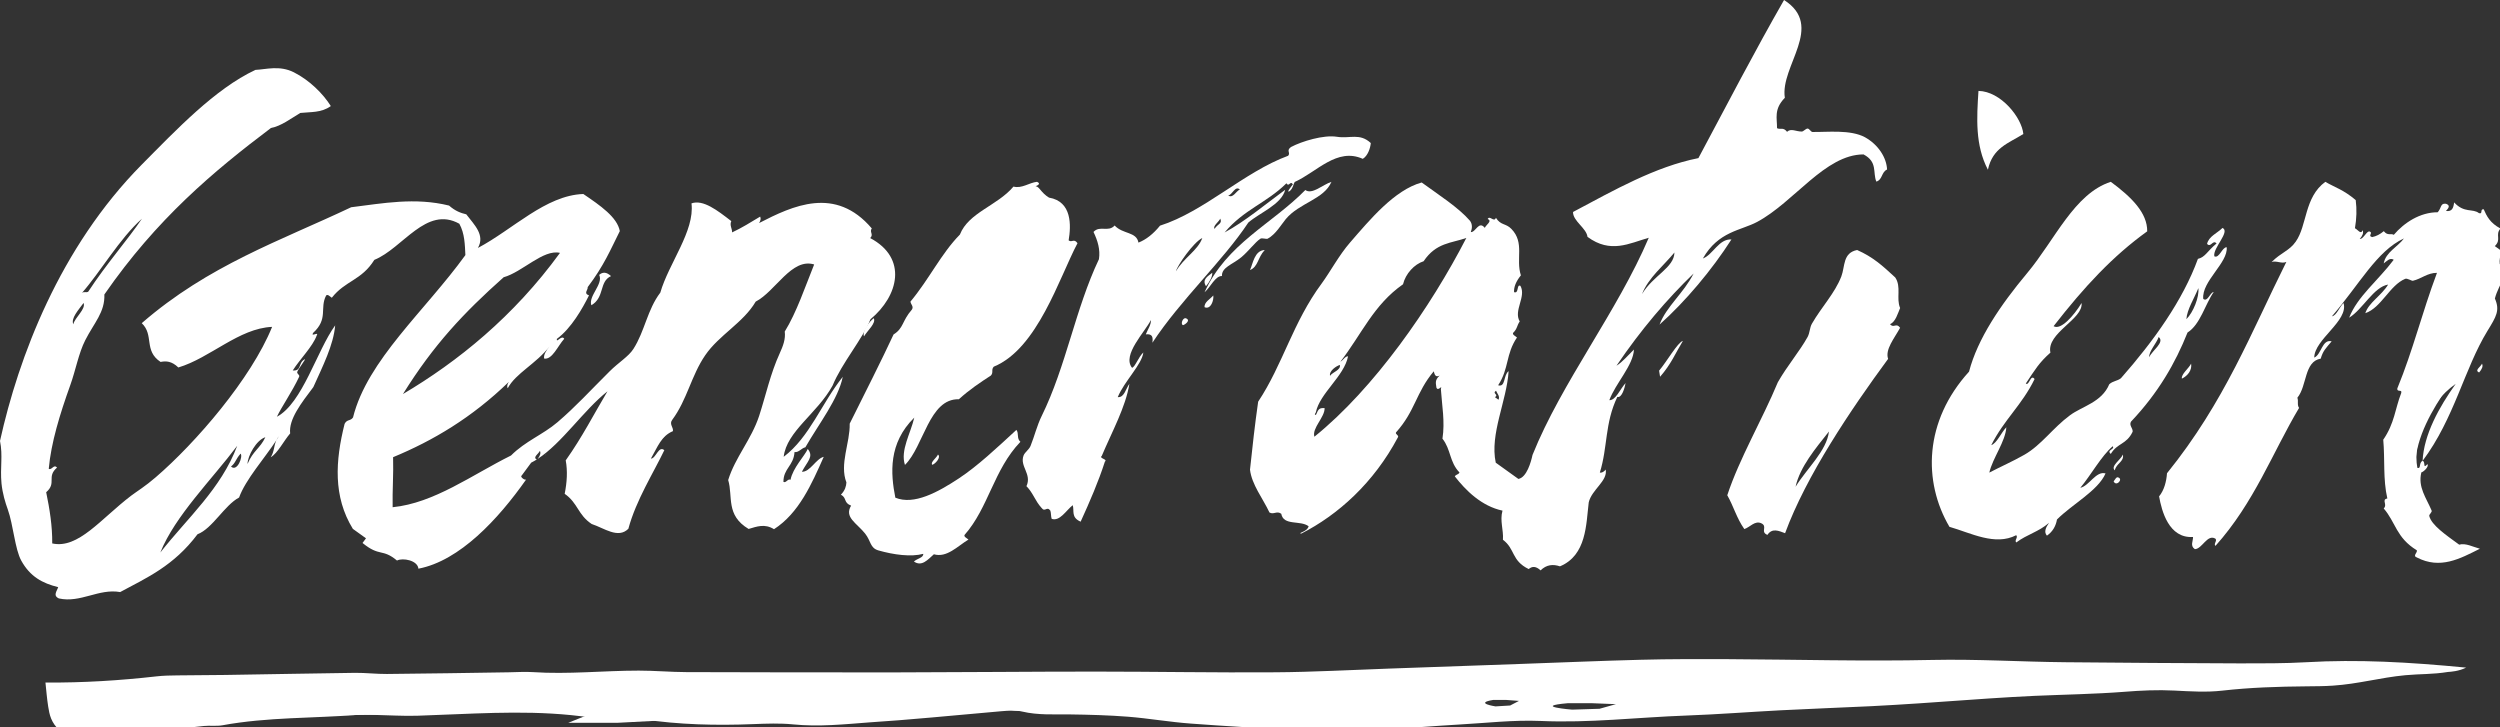 <?xml version="1.0" encoding="UTF-8"?>
<svg xmlns="http://www.w3.org/2000/svg" width="110" height="32" viewBox="0 0 110 32" fill="none">
  <rect x="0" y="0" width="110" height="32" fill="#333333" stroke="none"/>
  <g clip-path="url(#clip0_953_914)">
    <path d="M110.358 11.255C110.518 11.826 109.928 12.514 109.775 13.135C110.006 13.66 109.834 13.931 109.447 14.561C108.427 16.227 108.001 18.395 106.594 20.279C106.649 19.125 107.317 17.917 108.052 16.888C106.805 17.769 106.145 19.413 106.364 20.586C106.544 20.64 106.411 20.372 106.594 20.275C106.739 20.321 106.59 20.667 106.805 20.422C106.891 20.535 106.618 20.776 106.54 20.784C106.379 21.432 106.755 21.906 106.989 22.458C107.028 22.54 106.872 22.625 106.887 22.703C106.989 23.11 107.614 23.534 108.204 23.965C108.486 23.884 108.806 24.062 109.115 24.144C108.24 24.583 107.372 25.064 106.34 24.528C106.137 24.454 106.391 24.307 106.336 24.21C105.434 23.662 105.41 22.978 104.883 22.372C105.066 22.198 104.769 21.984 105.043 21.933C104.848 21.094 104.941 20.205 104.863 19.346C105.363 18.624 105.383 17.983 105.653 17.296C105.707 17.113 105.457 17.272 105.481 17.093C106.18 15.392 106.551 13.815 107.227 12.005C106.801 12.005 106.547 12.265 106.168 12.354C106.11 12.366 105.918 12.23 105.828 12.269C105.148 12.549 104.777 13.543 104.074 13.78C104.218 13.318 104.785 13.007 105.078 12.521C104.445 12.623 103.953 13.621 103.363 13.978C103.718 13.054 104.637 12.343 105.324 11.43C105.152 11.321 105.023 11.492 104.883 11.589C104.973 11.092 105.508 10.859 105.774 10.49C104.574 11.045 103.816 12.514 102.605 13.916C102.8 13.897 102.941 13.5 103.116 13.333C103.347 14.118 101.831 14.93 101.827 15.734C102.147 15.602 102.167 14.91 102.593 15.019C102.327 15.334 102.21 15.439 102.112 15.78C101.377 15.905 101.518 16.973 101.084 17.501C101.143 17.645 101.061 17.812 101.159 17.948C99.978 19.937 99.193 22.104 97.481 24.019C97.384 23.93 97.571 23.794 97.478 23.701C97.118 23.487 96.899 24.151 96.575 24.163C96.352 24.015 96.501 23.81 96.493 23.627C95.426 23.697 95.113 22.477 95 21.84C95.223 21.572 95.324 21.18 95.348 20.823C97.888 17.68 99.06 14.604 100.6 11.523C100.397 11.62 100.154 11.453 99.951 11.531C100.365 11.108 100.729 11.041 101.014 10.63C101.518 9.915 101.385 8.68 102.315 8C102.722 8.241 103.109 8.342 103.652 8.804C103.703 9.208 103.691 9.62 103.617 10.043C103.734 10.094 103.882 10.342 103.953 10.129C104.011 10.245 103.949 10.373 103.828 10.517C103.984 10.521 104.093 10.222 104.238 10.179C104.457 10.237 104.156 10.377 104.375 10.432C104.555 10.397 104.726 10.307 104.887 10.171C105.063 10.389 105.18 10.253 105.328 10.331C105.785 9.795 106.489 9.336 107.259 9.34C107.431 9.15 107.368 8.936 107.618 8.963C107.833 9.037 107.735 9.161 107.622 9.282C107.896 9.321 107.95 9.15 107.982 8.905C108.427 9.391 108.798 9.161 109.076 9.379C109.263 9.433 109.103 9.189 109.283 9.208C109.416 9.511 109.56 9.81 110.021 10.055C109.771 10.338 110.08 10.537 109.771 10.828C109.877 10.902 109.979 10.976 110.084 11.053C110.002 11.251 109.967 11.438 109.99 11.62C110.147 11.679 110.236 11.356 110.358 11.255Z" fill="white"></path>
    <path d="M109.208 16C109.267 16.116 109.204 16.245 109.083 16.388C108.856 16.299 109.161 16.132 109.208 16Z" fill="white"></path>
    <path d="M107.73 17C106.999 18.026 106.327 19.237 106.272 20.391C106.088 20.488 106.221 20.756 106.041 20.702C105.823 19.525 106.483 17.882 107.73 17Z" fill="white"></path>
    <path d="M94.563 15.718C94.692 15.423 95.266 15.058 94.981 14.829C94.88 15.12 94.551 15.447 94.563 15.718ZM96.2 14.044C96.501 13.749 96.775 13.069 96.728 12.677C96.544 13.135 96.232 13.609 96.2 14.044ZM97.975 10.878C98.041 11.566 96.865 12.378 96.943 13.151C97.138 13.306 97.236 12.867 97.404 12.848C97.025 13.388 96.814 14.277 96.251 14.631C95.72 15.967 94.966 17.284 93.766 18.55C93.664 18.717 93.856 18.841 93.836 18.997C93.559 19.572 93.172 19.479 92.875 19.972C92.668 19.797 93.07 19.778 92.961 19.634C92.457 20.065 92.015 20.885 91.534 21.463C91.925 21.382 92.222 20.71 92.644 20.83C92.316 21.592 91.159 22.198 90.507 22.858C90.46 23.126 90.335 23.382 90.065 23.569C89.921 23.406 90.014 23.208 90.159 23.002C89.698 23.406 89.19 23.511 88.717 23.868C88.619 23.779 88.811 23.643 88.713 23.549C87.783 24.031 86.712 23.448 85.775 23.18C84.606 21.188 84.657 18.531 86.638 16.352C87.013 14.906 88.022 13.419 89.198 12.013C90.421 10.548 91.269 8.517 92.875 8C93.781 8.668 94.489 9.367 94.477 10.179C92.957 11.275 91.718 12.607 90.358 14.351C90.671 14.545 91.245 13.897 91.589 13.333C91.671 14.044 90.034 14.65 90.218 15.516C89.721 15.955 89.538 16.27 89.135 16.876C89.291 16.989 89.342 16.437 89.522 16.678C88.963 17.828 88.178 18.461 87.615 19.587C87.865 19.502 88.053 19.032 88.279 18.799C88.24 19.432 87.681 20.143 87.529 20.795C88.061 20.516 88.537 20.314 89.077 20.007C89.827 19.576 90.327 18.826 91.077 18.274C91.621 17.87 92.472 17.707 92.808 16.907C92.973 16.756 93.156 16.771 93.32 16.643C94.762 15.008 96.044 13.217 96.708 11.391C97.037 11.309 97.099 11.073 97.529 10.711C97.357 10.525 97.283 10.917 97.111 10.731C97.185 10.397 97.56 10.261 97.791 10.028C98.147 10.195 97.349 10.917 97.431 11.278C97.65 11.383 97.771 10.874 97.975 10.878Z" fill="white"></path>
    <path d="M96.409 16C96.456 16.287 96.261 16.536 96.003 16.66C95.964 16.466 96.304 16.214 96.409 16Z" fill="white"></path>
    <path d="M93.407 20C93.47 20.319 93.118 20.381 93.052 20.695C92.845 20.513 93.321 20.225 93.407 20Z" fill="white"></path>
    <path d="M93.207 21.009C93.43 21.087 93.113 21.429 93 21.18C93.066 21.099 93.121 20.963 93.207 21.009Z" fill="white"></path>
    <path d="M87.053 4C88.038 4.019 88.96 5.177 89.027 5.896C88.374 6.307 87.675 6.498 87.468 7.469C86.901 6.381 86.975 5.193 87.053 4Z" fill="white"></path>
    <path d="M79.005 21.418C79.501 20.61 80.377 19.837 80.474 18.986C79.888 19.728 79.197 20.54 79.005 21.418ZM83.39 12.208C83.671 12.624 83.421 13.121 83.605 13.552C83.511 13.77 83.405 14.17 83.159 14.263C83.331 14.461 83.425 14.181 83.605 14.422C83.347 14.892 82.936 15.382 83.077 15.79C81.424 18.039 79.47 20.94 78.544 23.461C78.263 23.356 77.977 23.22 77.766 23.535C77.438 23.403 77.79 23.166 77.501 23.026C77.215 22.89 77.004 23.197 76.75 23.279C76.41 22.797 76.281 22.284 76 21.791C76.535 20.167 77.54 18.466 78.227 16.815C78.646 16.081 79.177 15.471 79.537 14.822C79.638 14.632 79.623 14.418 79.724 14.243C80.146 13.509 80.728 12.911 81.018 12.165C81.189 11.715 81.076 11.128 81.713 11C82.413 11.311 82.819 11.68 83.39 12.208Z" fill="white"></path>
    <path d="M58.521 16.536C58.634 16.369 59.002 16.287 58.955 16.058C58.818 16.093 58.474 16.311 58.521 16.536ZM64.519 10.469C63.875 10.702 63.191 10.667 62.64 11.494C62.229 11.626 61.846 12.042 61.733 12.508C60.432 13.417 59.916 14.703 58.978 15.915C59.095 15.856 59.185 15.67 59.314 15.678C59.146 16.555 58.068 17.301 57.896 18.148C57.853 18.203 57.825 18.296 57.911 18.237C58.013 17.985 58.056 17.95 58.282 17.954C58.302 18.35 57.716 18.836 57.833 19.216C60.463 17.095 62.952 13.514 64.519 10.469ZM65.934 17.589C66.008 17.437 65.879 17.321 65.825 17.192C65.637 17.317 65.965 17.356 65.778 17.476C65.828 17.511 65.879 17.55 65.934 17.589ZM72.249 12.939C72.745 12.112 73.663 11.781 73.675 11.11C73.222 11.669 72.522 12.224 72.249 12.939ZM83.031 7.458C82.776 7.575 82.831 7.916 82.558 7.99C82.394 7.586 82.624 7.124 81.995 6.794C80.303 6.798 78.947 8.891 77.313 9.765C76.602 10.146 75.606 10.177 74.926 11.374C75.371 11.21 75.629 10.5 76.184 10.535C75.328 11.871 74.164 13.261 73.019 14.283C73.331 13.467 74.07 12.916 74.519 12.034C73.351 13.161 72.218 14.481 71.124 16.093C71.393 15.926 71.639 15.627 71.893 15.379C71.87 16.066 71.073 16.882 70.811 17.608C71.092 17.62 71.288 17.111 71.526 16.855C71.491 17.049 71.366 17.523 71.163 17.464C70.604 18.622 70.744 19.671 70.393 20.793C70.487 20.813 70.573 20.755 70.651 20.661C70.748 21.162 70.033 21.543 69.904 22.106C69.787 23.074 69.811 24.429 68.638 24.919C68.329 24.814 68.04 24.845 67.786 25.097C67.583 24.907 67.415 24.907 67.263 25.039C66.497 24.67 66.672 24.153 66.129 23.75C66.161 23.314 65.985 22.914 66.11 22.468C65.184 22.27 64.492 21.578 64.011 20.96C64.074 20.863 64.156 20.898 64.218 20.79C63.769 20.323 63.847 19.78 63.468 19.302C63.585 18.552 63.445 17.837 63.398 17.115C63.472 16.897 63.277 17.247 63.202 17.053C63.187 16.886 63.109 16.73 63.347 16.524C63.163 16.614 63.128 16.497 63.085 16.338C62.3 17.27 62.276 18.082 61.424 19.026C61.381 19.108 61.569 19.158 61.507 19.244C60.444 21.248 58.869 22.658 57.259 23.477C57.056 23.454 57.524 23.408 57.579 23.155C57.216 22.879 56.473 23.147 56.376 22.607C56.184 22.46 56.043 22.658 55.856 22.549C55.563 21.924 55.078 21.326 55 20.665C55.105 19.671 55.215 18.676 55.359 17.674C56.45 16.031 56.88 14.194 58.154 12.473C58.533 11.956 58.919 11.226 59.4 10.674C60.279 9.661 61.358 8.359 62.554 8.029C63.316 8.585 64.168 9.125 64.68 9.715C64.789 9.866 64.781 10.034 64.715 10.212C64.934 10.228 65.062 9.692 65.332 10.026C65.379 9.894 65.68 9.727 65.457 9.637C65.551 9.455 65.735 9.804 65.821 9.583C66.032 9.925 66.254 9.816 66.501 10.072C67.095 10.682 66.684 11.389 66.919 12.116C66.704 12.38 66.606 12.624 66.618 12.854C66.841 12.943 66.723 12.481 66.899 12.578C67.165 13.056 66.583 13.665 66.868 14.143C66.743 14.318 66.766 14.466 66.575 14.648C66.54 14.73 66.676 14.784 66.747 14.85C66.247 15.584 66.403 16.218 65.918 16.952C66.254 17.053 66.141 16.509 66.379 16.33C66.297 17.655 65.543 19.088 65.813 20.358C66.145 20.599 66.473 20.836 66.809 21.073C67.177 21.007 67.364 20.327 67.431 20.017C68.705 16.839 71.17 13.697 72.546 10.461C71.69 10.706 70.866 11.172 69.85 10.422C69.803 10.034 69.205 9.727 69.213 9.327C71.022 8.367 72.827 7.334 74.73 6.957C75.957 4.661 77.22 2.226 78.498 0C80.307 1.158 78.314 2.902 78.533 4.304C78.036 4.809 78.197 5.213 78.189 5.64C78.341 5.718 78.458 5.578 78.63 5.799C78.81 5.632 79.025 5.792 79.279 5.788C79.353 5.788 79.451 5.656 79.537 5.656C79.611 5.66 79.678 5.803 79.748 5.807C80.385 5.819 81.421 5.691 82.061 6.04C82.651 6.37 83.007 6.938 83.031 7.458Z" fill="white"></path>
    <path d="M74.047 15C73.727 15.524 73.528 16.029 73.043 16.577C73.027 16.488 73.012 16.398 73 16.309C73.328 15.928 73.821 15.058 74.047 15Z" fill="white"></path>
    <path d="M51.741 11.938C52.081 11.347 52.71 11.017 52.901 10.473C52.522 10.648 51.8 11.681 51.741 11.938ZM53.441 10.069C53.574 9.852 53.796 9.844 53.691 9.619C53.632 9.762 53.351 9.945 53.441 10.069ZM54.554 8.337C54.34 8.154 54.222 8.582 54.039 8.601C54.25 8.741 54.383 8.414 54.554 8.337ZM60.315 6.294C60.295 6.527 60.178 6.861 59.963 6.989C58.826 6.48 57.946 7.564 56.966 8.007C56.891 8.139 56.907 8.259 56.751 8.407C56.555 8.519 56.833 8.185 56.887 8.111C56.766 7.925 56.723 8.251 56.602 8.065C55.719 8.939 54.742 9.207 53.882 10.229C54.793 9.735 55.664 8.997 56.551 8.348C56.387 8.997 55.43 9.358 54.926 9.793C53.808 11.483 51.964 13.169 50.705 15.08C50.737 14.839 50.713 14.68 50.416 14.711C50.498 14.501 50.658 14.276 50.639 14.082C50.389 14.595 49.357 15.624 49.81 16.183C49.947 16.145 50.088 15.713 50.307 15.508C50.248 16.032 49.471 16.774 49.181 17.473C49.467 17.504 49.533 17.104 49.693 16.89C49.529 17.912 48.927 18.996 48.478 20.06C48.337 20.173 48.755 20.2 48.615 20.312C48.337 21.179 47.954 22.064 47.548 22.954C47.114 22.764 47.278 22.476 47.2 22.228C46.899 22.468 46.633 22.95 46.274 22.83C46.235 22.713 46.254 22.585 46.215 22.468C46.059 22.251 45.985 22.562 45.825 22.344C45.543 22.037 45.465 21.699 45.164 21.392C45.414 20.856 44.852 20.518 45.039 20.037C45.094 19.897 45.281 19.78 45.344 19.621C45.516 19.198 45.625 18.728 45.832 18.308C46.911 16.117 47.309 13.604 48.353 11.405C48.419 10.982 48.298 10.59 48.114 10.205C48.392 9.902 48.767 10.232 49.044 9.922C49.408 10.314 50.006 10.186 50.092 10.675C50.428 10.543 50.744 10.295 51.041 9.929C52.984 9.312 54.75 7.56 56.68 6.853C56.797 6.713 56.579 6.628 56.805 6.468C57.282 6.216 58.239 5.925 58.822 6.018C59.396 6.111 59.826 5.839 60.315 6.294Z" fill="white"></path>
    <path d="M58.584 8C58.256 8.777 57.17 8.921 56.572 9.643C56.388 9.865 56.126 10.319 55.778 10.502C55.716 10.533 55.528 10.455 55.454 10.505C55.224 10.657 54.934 11.057 54.61 11.325C54.227 11.64 53.746 11.764 53.766 12.145C53.469 12.133 53.258 12.646 53 12.859C53.973 10.723 55.95 9.872 57.435 8.361C57.728 8.579 58.201 8.124 58.584 8Z" fill="white"></path>
    <path d="M55.649 11C55.336 11.33 55.363 11.738 55 11.882C55.129 11.602 55.195 11.019 55.649 11Z" fill="white"></path>
    <path d="M53.341 12C53.345 12.183 53.232 12.385 53.064 12.594C52.88 12.299 53.13 12.167 53.341 12Z" fill="white"></path>
    <path d="M53.384 13C53.416 13.202 53.279 13.637 53.001 13.517C52.978 13.291 53.255 13.159 53.384 13Z" fill="white"></path>
    <path d="M52.188 14.008C52.414 14.098 52.117 14.3 52.051 14.307C51.926 14.257 52.055 13.946 52.188 14.008Z" fill="white"></path>
    <path d="M47.02 10.575C47.16 10.692 47.25 10.474 47.41 10.7C46.605 12.222 45.652 15.345 43.725 16.134C43.6 16.274 43.725 16.379 43.6 16.523C43.123 16.833 42.651 17.148 42.19 17.567C40.877 17.532 40.65 19.638 39.818 20.457C39.606 19.817 40.068 19.071 40.228 18.375C39.083 19.502 39.184 20.83 39.395 21.898C40.212 22.236 41.267 21.658 42.186 21.052C43.018 20.504 43.874 19.696 44.722 18.915C44.843 19.082 44.722 19.284 44.898 19.44C43.718 20.671 43.499 22.337 42.44 23.538C42.401 23.619 42.537 23.674 42.612 23.74C42.119 24.043 41.658 24.552 41.091 24.388C40.822 24.625 40.56 24.948 40.212 24.707C40.349 24.575 40.638 24.544 40.623 24.369C40.087 24.513 39.329 24.412 38.649 24.218C38.278 24.109 38.329 23.814 38.067 23.48C37.688 23.006 37.137 22.761 37.449 22.248C37.102 22.116 37.273 21.91 37 21.766C37.188 21.568 37.231 21.393 37.242 21.227C36.93 20.419 37.406 19.49 37.387 18.64C38.032 17.346 38.794 15.843 39.317 14.716C39.767 14.437 39.685 14.122 40.118 13.629C40.22 13.489 40.072 13.392 40.06 13.271C40.888 12.277 41.404 11.17 42.236 10.319C42.619 9.348 43.882 9.053 44.593 8.21C44.964 8.307 45.277 8.039 45.628 8C45.828 8.089 45.632 8.167 45.566 8.194C45.734 8.206 45.8 8.478 46.156 8.695C47.176 8.866 47.129 9.931 47.02 10.575Z" fill="white"></path>
    <path d="M41.27 20C41.426 20.116 41.141 20.427 41.016 20.451C40.93 20.33 41.212 20.148 41.27 20Z" fill="white"></path>
    <path d="M38.447 14C38.553 14.225 38.177 14.532 38.017 14.8C37.919 14.563 38.263 14.14 38.447 14Z" fill="white"></path>
    <path d="M3.224 14.27C3.29 13.971 3.787 13.602 3.677 13.33C3.439 13.656 3.118 13.998 3.224 14.27ZM7.054 24.311C8.261 22.773 9.719 21.518 10.438 19.615C9.332 21.087 7.698 22.703 7.054 24.311ZM10.164 20.527C10.438 20.784 10.703 20.077 10.586 19.96C10.352 20.228 10.375 20.36 10.164 20.527ZM10.891 20.415C11.133 19.832 11.442 19.735 11.676 19.238C11.278 19.358 10.891 20.069 10.891 20.415ZM24.639 11.127C23.912 10.952 22.978 11.974 22.161 12.199C20.402 13.765 19.078 15.171 17.73 17.338C20.137 15.913 22.603 13.928 24.639 11.127ZM12.161 19.37C12.204 19.308 12.239 19.25 12.274 19.191C12.223 19.25 12.188 19.312 12.161 19.37ZM12.161 19.37C11.661 20.139 10.797 21.11 10.52 21.891C9.879 22.229 9.347 23.258 8.691 23.507C7.644 24.901 6.456 25.422 5.287 26.051C4.345 25.884 3.537 26.544 2.591 26.331C2.317 26.207 2.505 26.009 2.56 25.834C1.872 25.667 1.321 25.371 0.934 24.664C0.657 24.16 0.586 23.103 0.344 22.419C0.234 22.116 0.113 21.724 0.066 21.273C0 20.555 0.133 20.058 0 19.401C0.817 15.719 2.618 10.902 6.237 7.243C7.749 5.72 9.457 3.91 11.239 3.075C11.708 3.055 12.298 2.865 12.927 3.18C13.615 3.525 14.216 4.124 14.556 4.667C14.138 4.97 13.669 4.92 13.212 4.97C12.786 5.223 12.376 5.545 11.923 5.631C9.394 7.538 6.897 9.628 4.592 12.957C4.623 13.734 4.138 14.207 3.751 14.969C3.458 15.544 3.333 16.278 3.091 16.95C2.634 18.224 2.247 19.483 2.145 20.628C2.282 20.702 2.36 20.407 2.509 20.574C2.032 20.986 2.509 21.246 2.032 21.658C2.184 22.396 2.306 23.146 2.298 23.911C3.447 24.163 4.431 22.831 5.772 21.809C6.03 21.615 6.397 21.394 6.85 21.001C8.601 19.498 11.051 16.663 11.973 14.382C10.512 14.444 9.25 15.75 7.847 16.169C7.554 15.886 7.308 15.878 7.065 15.925C6.315 15.427 6.788 14.744 6.237 14.219C9.175 11.667 12.345 10.591 15.451 9.119C16.862 8.944 18.261 8.676 19.758 9.045C20.031 9.286 20.277 9.375 20.516 9.43C20.871 9.896 21.352 10.339 21.028 10.91C22.571 10.094 24.006 8.595 25.666 8.536C26.417 9.045 27.159 9.558 27.272 10.168C26.854 11.003 26.577 11.683 25.858 12.634C25.881 12.755 25.659 12.91 25.916 12.996C25.631 13.57 25.135 14.448 24.502 14.911C24.467 15.128 24.713 14.713 24.826 14.907C24.537 15.229 24.295 15.839 23.943 15.777C23.908 15.614 24.029 15.427 24.185 15.237C23.579 16.018 22.692 16.422 22.341 17.082C22.294 17 22.325 16.903 22.388 16.802C20.766 18.375 19.054 19.389 17.296 20.116C17.319 20.846 17.261 21.588 17.276 22.318C19.105 22.136 20.766 20.896 22.485 20.042C23.122 19.405 23.888 19.125 24.529 18.578C25.358 17.867 25.924 17.233 26.819 16.344C27.222 15.94 27.655 15.691 27.87 15.353C28.374 14.565 28.48 13.629 29.054 12.875C29.426 11.582 30.574 10.164 30.426 8.948C30.938 8.769 31.559 9.251 32.177 9.729C32.091 9.911 32.22 10.059 32.212 10.226C32.63 10.032 33.036 9.779 33.447 9.531C33.49 9.616 33.462 9.713 33.4 9.814C34.881 9.053 36.757 8.167 38.359 10.051C38.242 10.21 38.456 10.311 38.288 10.475C39.949 11.356 39.539 13.019 38.3 14.048C37.952 14.922 37.042 15.971 36.632 16.969C35.952 18.201 34.611 18.978 34.482 20.1C35.631 19.226 36.135 17.766 37.081 16.581C36.886 17.556 36.034 18.64 35.436 19.681C35.272 19.712 35.135 19.925 34.959 19.89C34.92 20.5 34.467 20.613 34.471 21.203C34.588 21.266 34.662 21.048 34.783 21.11C34.885 20.586 35.408 20.058 35.541 19.755C35.819 20.093 35.526 20.294 35.283 20.757C35.643 20.776 35.901 20.182 36.245 20.1C35.713 21.297 35.154 22.578 34.056 23.285C33.646 23.029 33.298 23.169 32.939 23.274C31.923 22.668 32.259 21.852 32.04 21.122C32.345 20.127 33.06 19.343 33.404 18.294C33.701 17.377 33.896 16.445 34.31 15.54C34.451 15.229 34.572 14.922 34.529 14.588C35.045 13.757 35.436 12.595 35.823 11.636C34.83 11.333 34.123 12.821 33.251 13.271C32.704 14.204 31.641 14.736 31.028 15.633C30.414 16.53 30.235 17.587 29.578 18.473C29.433 18.663 29.637 18.799 29.609 18.97C29.093 19.187 28.941 19.654 28.64 20.178C28.859 20.182 28.98 19.587 29.23 19.809C28.769 20.776 27.984 22.011 27.648 23.266C27.194 23.717 26.592 23.239 26.034 23.056C25.42 22.648 25.436 22.14 24.846 21.728C24.947 21.223 24.979 20.73 24.892 20.256C25.623 19.226 26.123 18.232 26.729 17.218C25.678 18.049 24.724 19.502 23.654 20.194C23.759 20.065 23.81 19.941 23.755 19.836C23.709 19.96 23.419 20.127 23.619 20.217C23.537 20.267 23.458 20.314 23.372 20.357C23.236 20.547 23.095 20.737 22.954 20.924C22.864 20.974 23.087 21.145 23.15 21.099C21.919 22.85 20.223 24.676 18.41 25.022C18.378 24.653 17.714 24.532 17.468 24.664C16.811 24.117 16.718 24.517 15.951 23.891C16.002 23.822 16.053 23.752 16.104 23.686C15.912 23.546 15.717 23.41 15.526 23.27C14.65 21.848 14.756 20.271 15.162 18.651C15.268 18.438 15.42 18.535 15.533 18.368C16.159 15.847 18.71 13.671 20.477 11.224C20.453 10.754 20.449 10.28 20.211 9.845C18.753 9.033 17.722 10.929 16.471 11.434C15.905 12.343 15.193 12.343 14.6 13.101C14.514 13.046 14.42 12.93 14.349 13.003C14.056 13.567 14.459 14.025 13.775 14.65C13.658 14.845 14.052 14.569 13.935 14.763C13.755 15.252 13.204 15.792 12.88 16.301C13.29 16.332 13.107 15.956 13.408 15.808C13.49 15.765 13.107 16.255 13.079 16.363C13.052 16.453 13.204 16.488 13.161 16.581C12.857 17.233 12.376 17.921 12.184 18.337C13.31 17.738 13.943 15.423 14.748 14.316C14.674 15.182 14.201 16.111 13.787 17.032C13.251 17.742 12.696 18.453 12.767 19.071C12.481 19.401 12.223 19.937 11.911 20.12C12.079 19.855 12.04 19.626 12.161 19.37ZM3.603 12.891C3.685 12.817 3.791 12.887 3.88 12.836C4.685 11.605 5.619 10.552 6.245 9.624C5.264 10.49 4.42 11.966 3.603 12.891Z" fill="white"></path>
    <path d="M29.199 19.004C29.426 19.093 29.09 19.346 29.019 19.354C28.961 19.28 29.039 18.961 29.199 19.004Z" fill="white"></path>
    <path d="M26.364 12.095C26.513 11.962 26.685 11.959 26.884 12.149C26.352 12.39 26.618 13.081 26.02 13.431C25.876 13.027 26.559 12.495 26.364 12.095Z" fill="white"></path>
    <path d="M24.206 19C24.261 19.105 24.21 19.229 24.105 19.357C24.093 19.365 24.081 19.369 24.069 19.381C23.87 19.287 24.159 19.124 24.206 19Z" fill="white"></path>
    <path d="M24.035 20C24.031 20.008 24.023 20.019 24.012 20.027C24.008 20.023 24.004 20.023 24 20.023C24.012 20.012 24.023 20.008 24.035 20Z" fill="white"></path>
    <path d="M12 19.179C12.027 19.124 12.066 19.062 12.113 19C12.078 19.058 12.043 19.116 12 19.179Z" fill="white"></path>
    <path d="M71.101 30.983L70.378 31.186L69.175 31.224C69.175 31.224 67.393 31.081 68.983 30.941H70.042L71.101 30.983ZM66.834 30.84L66.447 31.042L65.802 31.081C65.802 31.081 64.845 30.937 65.701 30.797H66.271L66.834 30.84ZM108.51 29.375C105.986 29.131 103.735 29.006 101.476 29.138C100.511 29.193 99.538 29.189 98.565 29.189C95.998 29.181 93.43 29.162 90.863 29.138C88.917 29.119 86.978 28.995 85.028 29.037C82.039 29.104 79.038 29.018 76.041 29.003C74.755 28.999 73.473 28.995 72.188 29.03C70.402 29.076 68.616 29.154 66.83 29.216C64.927 29.286 63.024 29.352 61.121 29.418C59.448 29.476 57.78 29.57 56.107 29.581C53.465 29.601 50.824 29.55 48.182 29.55C45.263 29.55 42.348 29.581 39.429 29.585C36.353 29.589 33.282 29.581 30.206 29.573C29.507 29.57 28.803 29.507 28.104 29.507C26.549 29.507 25.001 29.678 23.442 29.573C23.094 29.55 22.742 29.577 22.391 29.581C20.601 29.608 18.815 29.64 17.025 29.655C16.56 29.659 16.091 29.601 15.626 29.605C13.723 29.628 11.816 29.671 9.913 29.698C9.214 29.709 8.514 29.706 7.819 29.717C7.506 29.721 7.193 29.725 6.889 29.76C5.279 29.942 3.661 30.044 2 30.032C2.039 30.397 2.066 30.747 2.121 31.092C2.176 31.446 2.246 31.799 2.629 32.145C3.075 32.23 3.606 32.421 4.134 32.421C4.982 32.417 5.83 32.293 6.674 32.203C7.444 32.126 8.206 32.021 8.975 31.943C9.245 31.916 9.53 31.959 9.788 31.912C11.769 31.547 13.805 31.609 15.81 31.45C16.041 31.43 16.275 31.453 16.51 31.457C17.131 31.469 17.752 31.512 18.37 31.492C20.621 31.422 22.867 31.24 25.126 31.465C26.013 31.555 26.892 31.714 27.791 31.605C27.94 31.586 28.1 31.621 28.256 31.644C29.878 31.889 31.508 31.927 33.145 31.861C33.727 31.838 34.317 31.815 34.896 31.873C36.033 31.986 37.147 31.869 38.264 31.784C39.882 31.683 41.941 31.481 44.056 31.294C44.36 31.271 44.693 31.24 44.982 31.31C45.677 31.473 46.369 31.426 47.068 31.434C47.924 31.446 48.78 31.469 49.628 31.535C50.558 31.609 51.476 31.772 52.406 31.838C55.357 32.056 58.315 32.215 61.273 32.067C62.242 32.021 63.208 31.935 64.177 31.881C65.376 31.815 66.584 31.671 67.78 31.722C69.933 31.819 72.047 31.562 74.18 31.485C75.576 31.434 76.967 31.325 78.362 31.252C79.679 31.186 81 31.135 82.32 31.073C83.016 31.038 83.716 30.995 84.411 30.949C85.454 30.879 86.498 30.801 87.541 30.731C88.198 30.688 88.854 30.649 89.515 30.618C90.832 30.56 92.152 30.541 93.465 30.44C94.204 30.381 94.931 30.346 95.673 30.385C96.373 30.42 97.084 30.467 97.768 30.389C99.003 30.249 100.242 30.21 101.484 30.199C101.871 30.195 102.262 30.195 102.649 30.168C103.77 30.094 104.724 29.814 105.837 29.709C106.51 29.647 107.018 29.678 107.713 29.566C107.834 29.558 108.182 29.538 108.51 29.375Z" fill="white"></path>
    <path d="M44.659 31H45.718L46.777 31.043L46.054 31.245L44.85 31.284C44.85 31.287 43.072 31.144 44.659 31Z" fill="white"></path>
    <path d="M19.48 30.625L21.887 30.291L24.298 30L22.684 30.431L19.956 30.851C19.956 30.847 15.892 31.266 19.48 30.625Z" fill="white"></path>
    <path d="M50.508 31.082L52.935 31.019L55.365 31L53.716 31.245L50.958 31.354C50.958 31.354 46.87 31.319 50.508 31.082Z" fill="white"></path>
    <path d="M29.31 31.691L27.157 31.804H25L26.442 31.225L28.88 31C28.884 31 32.519 31.167 29.31 31.691Z" fill="white"></path>
    <path d="M14.514 31H18.551L22.587 31.074L19.832 31.404L15.245 31.466C15.249 31.47 8.457 31.237 14.514 31Z" fill="white"></path>
    <path d="M41.353 31H41.923L42.494 31.043L42.107 31.245L41.462 31.284C41.459 31.284 40.501 31.144 41.353 31Z" fill="white"></path>
    <path d="M21.355 31H21.926L22.497 31.043L22.11 31.245L21.465 31.284C21.457 31.287 20.5 31.144 21.355 31Z" fill="white"></path>
  </g>
  <defs>
    <clipPath id="clip0_953_914">
      <rect width="110" height="32" fill="white"></rect>
    </clipPath>
  </defs>
</svg>
